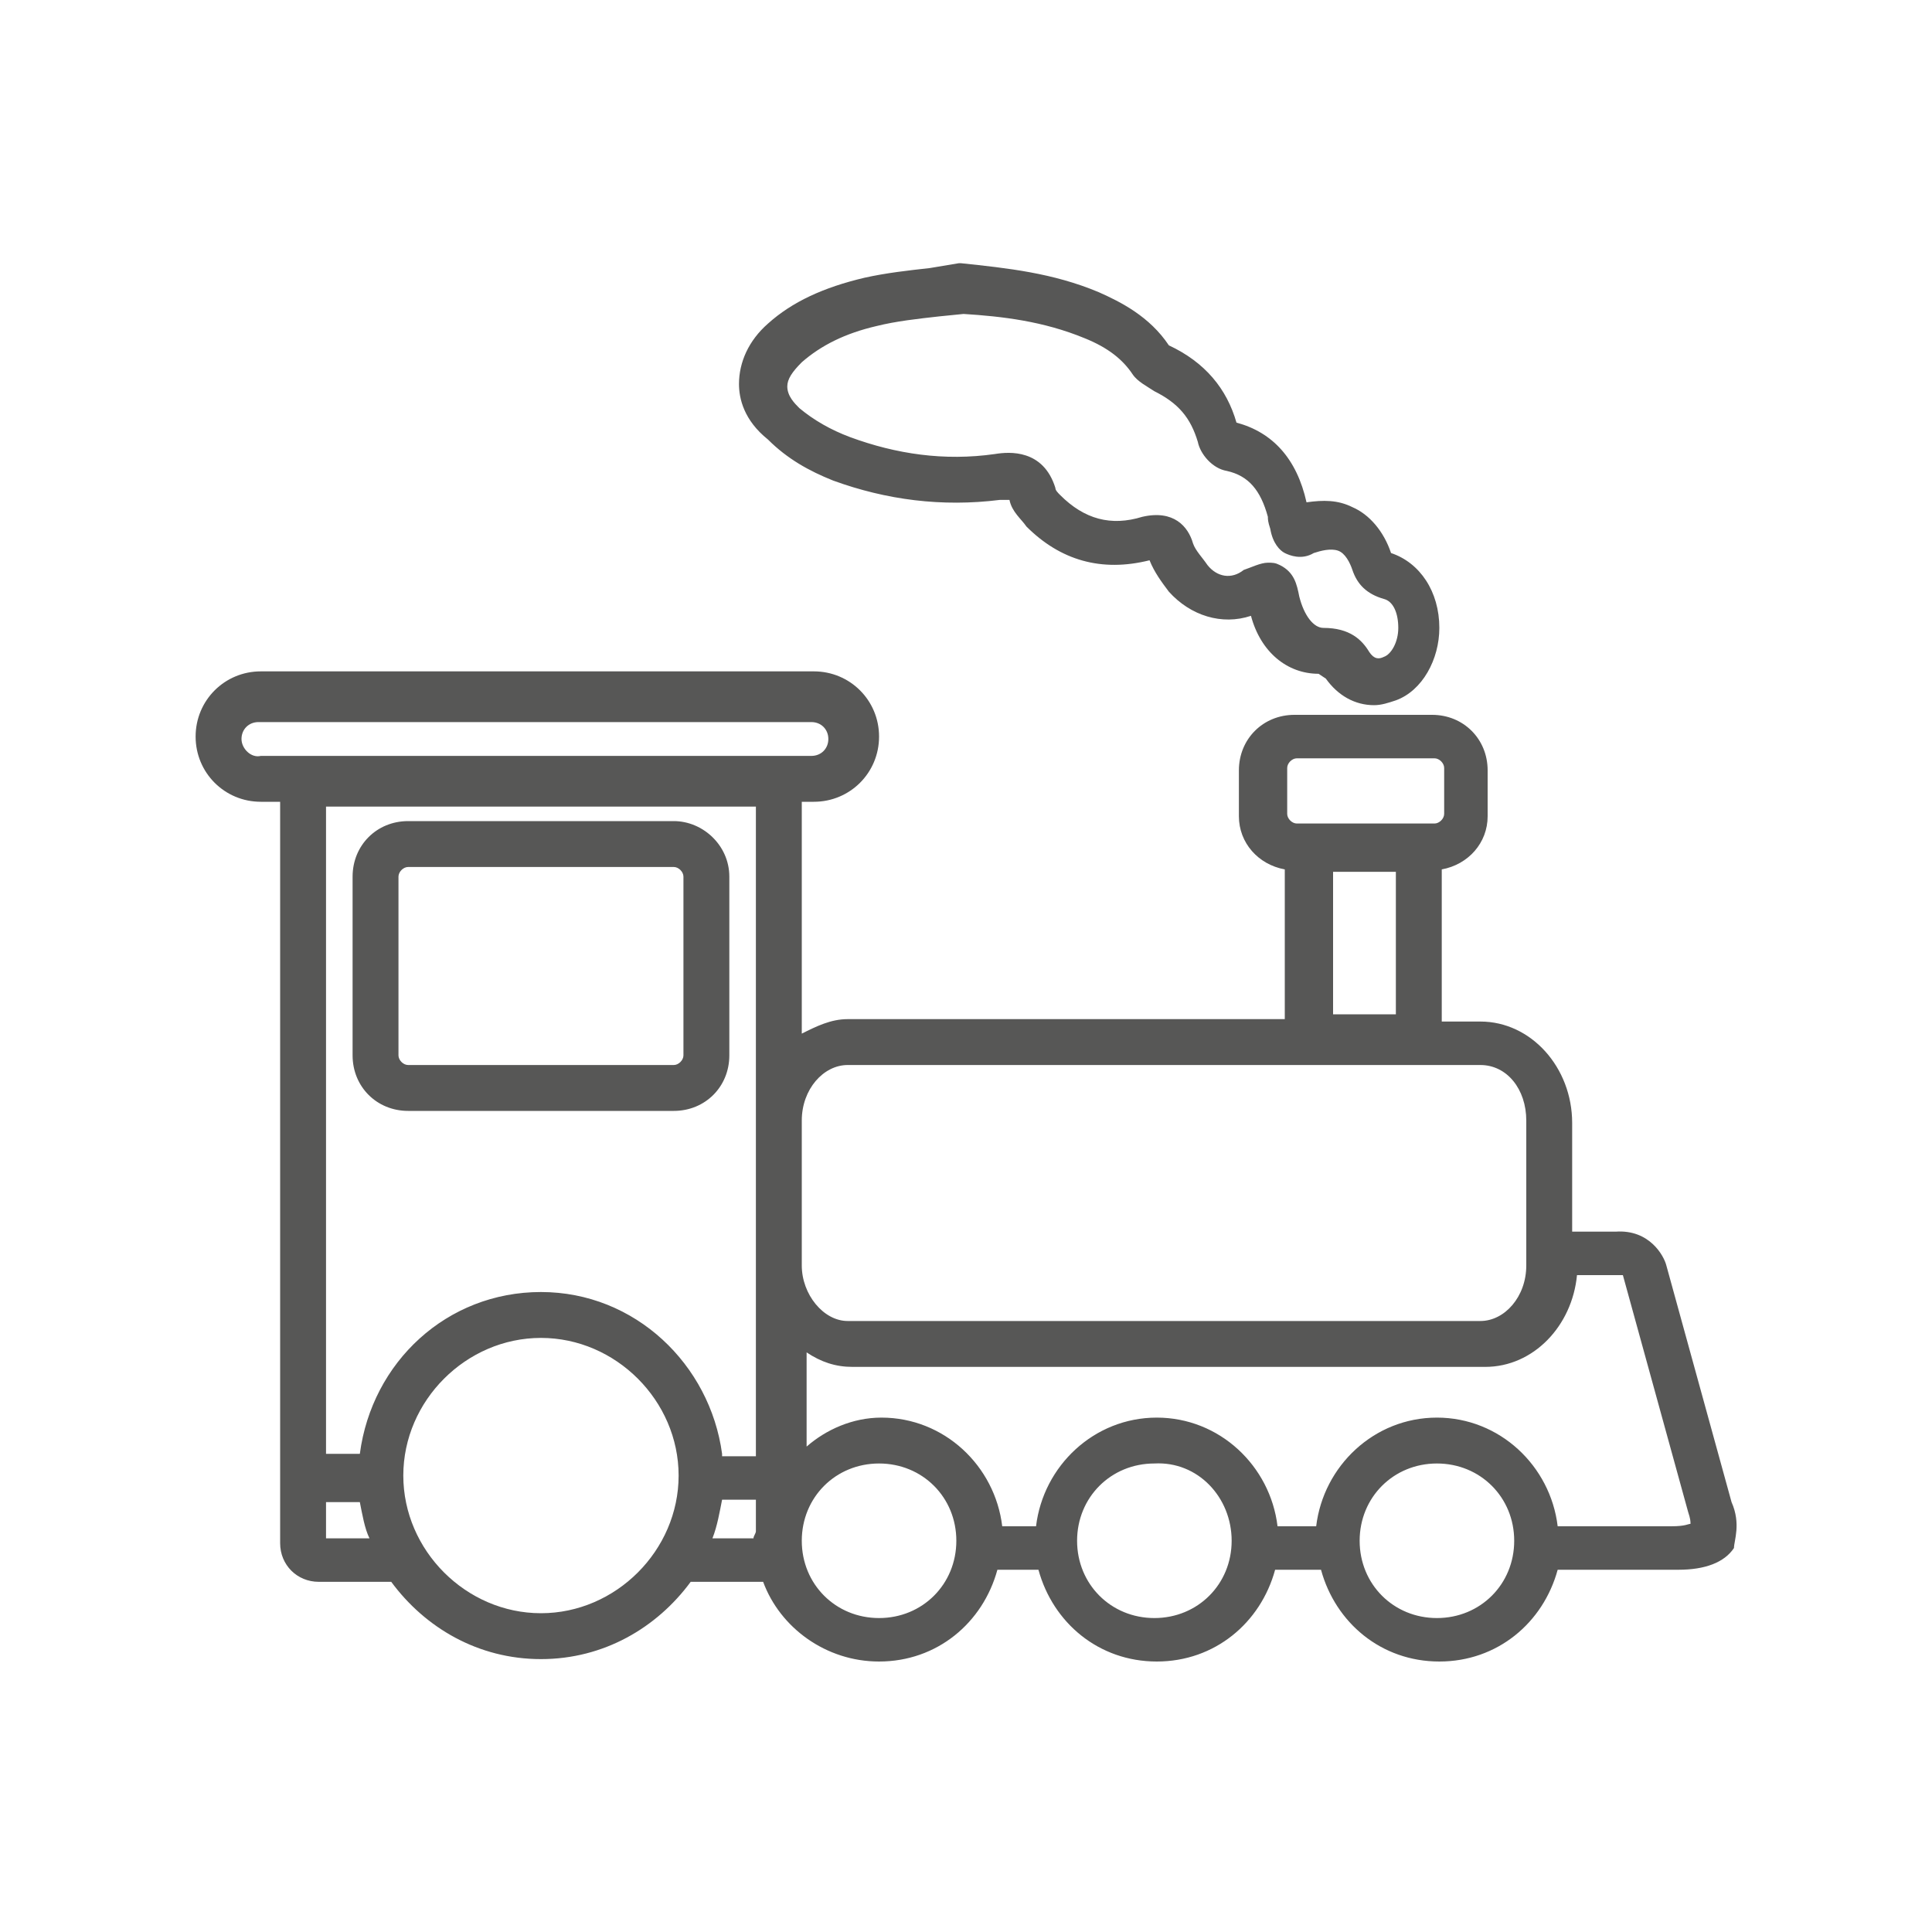 <svg  xmlns="http://www.w3.org/2000/svg"  x="0px" y="0px" width="80px" height="80px" viewBox="0 0 80 80">
<path fill="#575756" d="M34.5,19.9c2.2,0.8,4.5,1.1,6.9,0.8c0.3,0,0.4,0,0.4,0c0.1,0.5,0.5,0.8,0.7,1.1c1.4,1.4,3.1,1.9,5.1,1.4
c0.2,0.5,0.5,0.9,0.8,1.3c0.9,1,2.2,1.4,3.4,1c0.4,1.5,1.5,2.4,2.8,2.4l0.3,0.2h0c0.5,0.7,1.2,1.1,2,1.1c0.3,0,0.6-0.1,0.9-0.2
c1.1-0.4,1.8-1.7,1.8-3c0-1.5-0.8-2.7-2-3.1c-0.3-0.9-0.9-1.6-1.6-1.9c-0.6-0.3-1.2-0.3-1.9-0.2c-0.4-1.8-1.4-2.9-2.9-3.3
c-0.4-1.4-1.3-2.5-2.8-3.2c-0.8-1.2-2-1.8-2.9-2.2c-1.9-0.8-3.8-1-5.7-1.2l-0.1,0l-1.2,0.2c-0.9,0.1-1.8,0.2-2.7,0.4
c-1.7,0.4-3,1-4,1.9c-0.8,0.7-1.2,1.6-1.2,2.5c0,0.6,0.2,1.5,1.2,2.3C32.6,19,33.5,19.5,34.5,19.9z M33.2,15
c0.8-0.7,1.8-1.2,3.1-1.5c0.8-0.2,1.7-0.3,2.6-0.4l1-0.1c1.6,0.1,3.3,0.3,5,1c1,0.4,1.6,0.9,2,1.5c0.2,0.3,0.6,0.5,0.9,0.7
c1,0.5,1.5,1.1,1.8,2.1c0.1,0.5,0.6,1.1,1.2,1.2c0.9,0.2,1.4,0.8,1.7,1.9c0,0.1,0,0.2,0.1,0.5c0.1,0.6,0.4,0.9,0.6,1
c0.2,0.1,0.7,0.3,1.2,0c0.3-0.1,0.7-0.2,1-0.1s0.5,0.5,0.6,0.8c0.2,0.6,0.6,1,1.3,1.2c0.4,0.1,0.6,0.6,0.6,1.2
c0,0.6-0.3,1.1-0.6,1.2c-0.2,0.1-0.4,0.1-0.6-0.2c-0.3-0.5-0.8-1-1.9-1c-0.4,0-0.8-0.5-1-1.3c-0.1-0.5-0.2-1-0.8-1.3
c-0.2-0.1-0.3-0.1-0.5-0.1c-0.3,0-0.7,0.2-1,0.3C51,24,50.4,23.9,50,23.4c-0.2-0.3-0.5-0.6-0.6-0.9c-0.2-0.7-0.8-1.4-2.1-1.1
c-1.3,0.4-2.4,0.1-3.4-0.9c-0.1-0.1-0.2-0.2-0.2-0.3c-0.5-1.6-1.9-1.5-2.5-1.4c-2.1,0.3-4.1,0-6-0.7c-0.8-0.3-1.5-0.7-2.1-1.2
c-0.2-0.2-0.5-0.5-0.5-0.9C32.6,15.7,32.8,15.4,33.2,15z M27.9,34h-11c-1.3,0-2.3,1-2.3,2.3v7.4c0,1.3,1,2.3,2.3,2.3h11
c1.3,0,2.3-1,2.3-2.3v-7.4C30.2,35,29.1,34,27.9,34z M28.3,43.7c0,0.2-0.2,0.4-0.4,0.4h-11c-0.2,0-0.4-0.2-0.4-0.4v-7.4
c0-0.2,0.2-0.4,0.4-0.4h11c0.2,0,0.4,0.2,0.4,0.4V43.7z M71.7,62.2l-2.7-9.8c-0.1-0.4-0.7-1.5-2.1-1.4h-1.8v-4.5
c0-2.3-1.7-4.2-3.8-4.2h-1.6V36c1.1-0.2,1.9-1.1,1.9-2.2v-1.9c0-1.3-1-2.3-2.3-2.3h-5.7c-1.3,0-2.3,1-2.3,2.3v1.9
c0,1.1,0.8,2,1.9,2.2v6.2H35.1c-0.7,0-1.3,0.3-1.9,0.6v-9.6h0.5c1.5,0,2.7-1.2,2.7-2.7s-1.2-2.7-2.7-2.7H10.8
c-1.5,0-2.7,1.2-2.7,2.7s1.2,2.7,2.7,2.7h0.8v27.2v3.5c0,0.9,0.7,1.6,1.6,1.6h3c1.4,1.9,3.6,3.2,6.2,3.2s4.8-1.3,6.2-3.2h3
c0,0,0,0,0,0c0.7,1.9,2.6,3.3,4.8,3.3c2.4,0,4.3-1.6,4.9-3.8l1.7,0c0.6,2.2,2.5,3.8,4.9,3.8c2.4,0,4.3-1.6,4.9-3.8l1.9,0
c0.6,2.2,2.5,3.8,4.9,3.8c2.4,0,4.3-1.6,4.9-3.8l4.9,0c0,0,0,0,0.1,0c1.1,0,1.9-0.3,2.3-0.9C71.8,63.8,72.1,63.1,71.7,62.2z
M55.2,36.1h2.6V42h-2.6V36.1z M53.3,31.8c0-0.2,0.2-0.4,0.4-0.4h5.7c0.2,0,0.4,0.2,0.4,0.4v1.9c0,0.2-0.2,0.4-0.4,0.4h-5.7
c-0.2,0-0.4-0.2-0.4-0.4V31.8z M10,30.6c0-0.4,0.3-0.7,0.7-0.7h22.9c0.4,0,0.7,0.3,0.7,0.7s-0.3,0.7-0.7,0.7H10.8
C10.4,31.4,10,31,10,30.6z M35.1,44.1h26.2c1.1,0,1.9,1,1.9,2.3v6c0,1.3-0.9,2.3-1.9,2.3H35.1c-1,0-1.9-1.1-1.9-2.3v-6
C33.2,45.1,34.1,44.1,35.1,44.1z M39.6,63.8c0,1.8-1.4,3.2-3.2,3.2s-3.2-1.4-3.2-3.2s1.4-3.2,3.2-3.2S39.6,62,39.6,63.8z M29.9,60.2
c-0.5-3.7-3.6-6.7-7.5-6.7s-7,2.9-7.5,6.7h-1.4V33.4h17.8v13.1v6v7.8H29.9z M22.4,66.8c-3.1,0-5.7-2.6-5.7-5.7s2.6-5.7,5.7-5.7
s5.7,2.6,5.7,5.7S25.5,66.8,22.4,66.8z M13.5,63.7v-1.5h1.4c0.1,0.5,0.2,1.1,0.4,1.5H13.5z M29.9,62.1h1.4v1.3
c0,0.1-0.1,0.2-0.1,0.3h-1.7C29.7,63.2,29.8,62.6,29.9,62.1z M51,63.8c0,1.8-1.4,3.2-3.2,3.2c-1.8,0-3.2-1.4-3.2-3.2
s1.4-3.2,3.2-3.2C49.6,60.5,51,62,51,63.8z M62.7,63.8c0,1.8-1.4,3.2-3.2,3.2s-3.2-1.4-3.2-3.2s1.4-3.2,3.2-3.2S62.7,62,62.7,63.8z
M69.2,63.2l-4.7,0c-0.3-2.5-2.4-4.5-5-4.5c-2.6,0-4.7,2-5,4.5l-1.6,0c-0.3-2.5-2.4-4.5-5-4.5c-2.6,0-4.7,2-5,4.5l-1.4,0
c-0.3-2.5-2.4-4.5-5-4.5c-1.2,0-2.3,0.5-3.1,1.2V56c0.6,0.4,1.2,0.6,1.9,0.6h26.2c2,0,3.6-1.7,3.8-3.8H67c0,0,0,0,0,0
c0.1,0,0.2,0,0.2,0l2.7,9.8C70,62.9,70,63,70,63.1C69.9,63.1,69.8,63.2,69.2,63.2z"/>
</svg>

